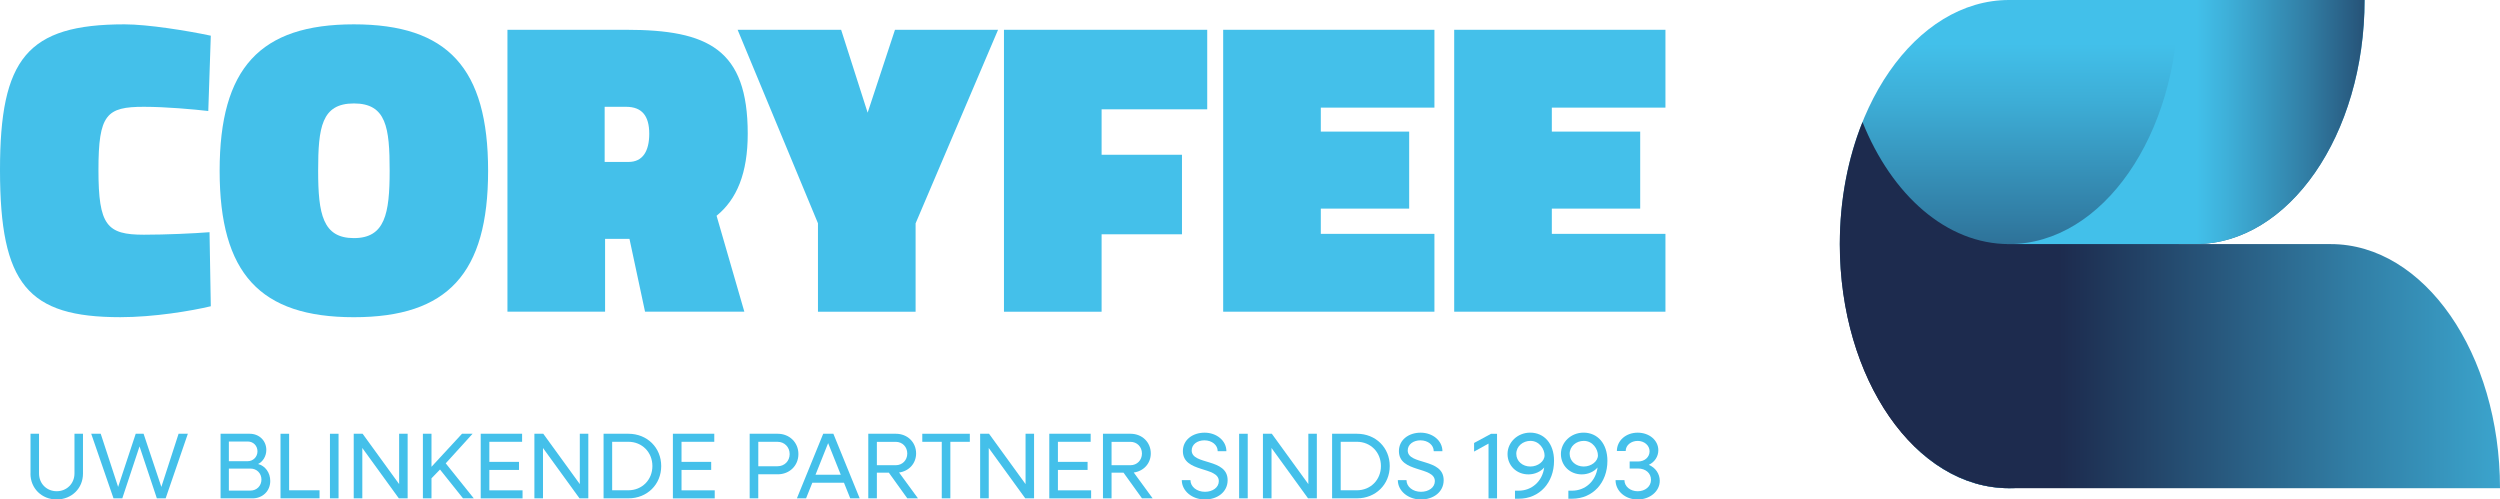 <?xml version="1.0" encoding="UTF-8"?>
<svg id="Layer_2" data-name="Layer 2" xmlns="http://www.w3.org/2000/svg" xmlns:xlink="http://www.w3.org/1999/xlink" viewBox="0 0 825.8 164.98">
  <defs>
    <style>
      .cls-1 {
        fill: #44c0ea;
      }

      .cls-2 {
        fill: url(#Naamloos_verloop_41);
      }

      .cls-3 {
        fill: url(#Naamloos_verloop_12);
      }

      .cls-4 {
        fill: url(#Naamloos_verloop_6);
      }
    </style>
    <linearGradient id="Naamloos_verloop_6" data-name="Naamloos verloop 6" x1="2184.35" y1="-706.52" x2="2345.61" y2="-706.52" gradientTransform="translate(-12.12 -2184.35) rotate(90)" gradientUnits="userSpaceOnUse">
      <stop offset="0" stop-color="#42c0ea"/>
      <stop offset=".09" stop-color="#42c0ea"/>
      <stop offset=".21" stop-color="#3dadd6"/>
      <stop offset=".45" stop-color="#317da4"/>
      <stop offset=".8" stop-color="#1e3154"/>
      <stop offset=".83" stop-color="#1d2b4e"/>
      <stop offset="1" stop-color="#1d2b4e"/>
    </linearGradient>
    <linearGradient id="Naamloos_verloop_41" data-name="Naamloos verloop 41" x1="2264.98" y1="-839.8" x2="2264.98" y2="-672.42" gradientTransform="translate(-12.12 -2184.35) rotate(90)" gradientUnits="userSpaceOnUse">
      <stop offset="0" stop-color="#1d2b4e"/>
      <stop offset=".17" stop-color="#1d2b4e"/>
      <stop offset=".19" stop-color="#1e3154"/>
      <stop offset=".39" stop-color="#317da4"/>
      <stop offset=".54" stop-color="#3dadd6"/>
      <stop offset=".61" stop-color="#42c0ea"/>
      <stop offset="1" stop-color="#42c0ea"/>
    </linearGradient>
    <linearGradient id="Naamloos_verloop_12" data-name="Naamloos verloop 12" x1="2285.14" y1="-902.29" x2="2285.14" y2="-649.15" gradientTransform="translate(-12.12 -2184.35) rotate(90)" gradientUnits="userSpaceOnUse">
      <stop offset="0" stop-color="#42c0ea"/>
      <stop offset=".09" stop-color="#42c0ea"/>
      <stop offset=".21" stop-color="#3dadd6"/>
      <stop offset=".45" stop-color="#317da4"/>
      <stop offset=".8" stop-color="#1e3154"/>
      <stop offset=".83" stop-color="#1d2b4e"/>
      <stop offset="1" stop-color="#1d2b4e"/>
    </linearGradient>
  </defs>
  <g id="Laag_5" data-name="Laag 5">
    <g>
      <g>
        <path class="cls-1" d="M0,56.13C0,19.43,8.9,8.04,41.14,8.04c7.65,0,20.71,2.09,28.49,3.75l-.83,24.88c-4.86-.56-14.04-1.39-21.27-1.39-12.37,0-15.01,2.5-15.01,20.85s2.78,21.4,15.01,21.4c7.23,0,16.54-.42,21.68-.83l.42,24.46c-6.39,1.53-18.76,3.61-29.88,3.61C9.17,104.78,0,93.94,0,56.13Z"/>
        <path class="cls-1" d="M72.55,56.41c0-33.92,13.34-48.37,44.34-48.37s44.34,14.46,44.34,48.37-13.34,48.37-44.34,48.37-44.34-14.46-44.34-48.37ZM128.71,56.41c0-14.32-1.11-22.24-11.81-22.24s-11.81,7.92-11.81,22.24,1.53,22.24,11.81,22.24,11.81-8.06,11.81-22.24Z"/>
        <path class="cls-1" d="M167.62,9.84h39.2c27.1,0,40.17,6.39,40.17,34.33,0,13.07-3.61,21.68-10.29,27.1l9.17,31.69h-32.8l-5.14-24.05h-8.06v24.05h-32.25V9.84ZM207.65,53.49c4.59,0,6.81-3.47,6.81-9.31s-2.36-8.9-7.64-8.9h-7.09v18.21h7.92Z"/>
        <path class="cls-1" d="M270.2,73.78l-26.55-63.94h34.19l8.76,27.38,9.03-27.38h34.05l-27.24,63.94v29.19h-32.25v-29.19Z"/>
        <path class="cls-1" d="M331.63,9.84h67.14v26.27h-34.89v15.01h26.55v26.27h-26.55v25.58h-32.25V9.84Z"/>
        <path class="cls-1" d="M404.04,9.84h69.78v25.71h-37.53v7.92h29.19v25.44h-29.19v8.34h37.53v25.71h-69.78V9.84Z"/>
        <path class="cls-1" d="M480.35,9.84h69.78v25.71h-37.53v7.92h29.19v25.44h-29.19v8.34h37.53v25.71h-69.78V9.84Z"/>
      </g>
      <g>
        <path class="cls-1" d="M10.08,156.45v-13.17h2.81v13.11c0,3.34,2.5,5.87,5.84,5.87s5.87-2.54,5.87-5.87v-13.11h2.81v13.17c0,4.85-3.74,8.53-8.69,8.53s-8.66-3.68-8.66-8.53Z"/>
        <path class="cls-1" d="M30.15,143.28h3.12l5.75,17.56,5.81-17.56h2.6l5.87,17.56,5.69-17.56h3.06l-7.33,21.33h-2.91l-5.72-17.16-5.69,17.16h-2.91l-7.36-21.33Z"/>
        <path class="cls-1" d="M72.85,143.28h9.65c3.09,0,5.47,2.26,5.47,5.35,0,2.1-1.17,3.9-2.72,4.64,2.38.62,4.02,2.87,4.02,5.6,0,3.31-2.5,5.75-5.87,5.75h-10.54v-21.33ZM75.6,145.85v6.49h6.24c1.73,0,3.21-1.39,3.21-3.25s-1.39-3.25-3.21-3.25h-6.24ZM75.6,154.78v7.27h7.14c2.07,0,3.62-1.58,3.62-3.65s-1.55-3.62-3.62-3.62h-7.14Z"/>
        <path class="cls-1" d="M92.66,143.28h2.84v18.67h10.05v2.66h-12.89v-21.33Z"/>
        <path class="cls-1" d="M108.99,143.28h2.84v21.33h-2.84v-21.33Z"/>
        <path class="cls-1" d="M116.84,143.28h2.94l12.06,16.63v-16.63h2.81v21.33h-2.91l-12.06-16.63v16.63h-2.84v-21.33Z"/>
        <path class="cls-1" d="M139.69,143.28h2.84v10.91l10.08-10.91h3.49l-8.87,9.77,9.27,11.56h-3.56l-7.6-9.52-2.81,2.91v6.61h-2.84v-21.33Z"/>
        <path class="cls-1" d="M158.8,143.28h13.66v2.66h-10.82v6.62h9.8v2.66h-9.8v6.74h10.97v2.66h-13.82v-21.33Z"/>
        <path class="cls-1" d="M176.52,143.28h2.94l12.06,16.63v-16.63h2.81v21.33h-2.91l-12.06-16.63v16.63h-2.84v-21.33Z"/>
        <path class="cls-1" d="M199.37,143.28h8.22c6.18,0,10.82,4.58,10.82,10.66s-4.64,10.67-10.82,10.67h-8.22v-21.33ZM202.21,145.94v16.01h5.35c4.51,0,7.94-3.43,7.94-8.01s-3.43-8.01-7.94-8.01h-5.35Z"/>
        <path class="cls-1" d="M222.28,143.28h13.66v2.66h-10.82v6.62h9.8v2.66h-9.8v6.74h10.97v2.66h-13.82v-21.33Z"/>
        <path class="cls-1" d="M247.63,143.28h9.27c3.89,0,6.83,2.87,6.83,6.71s-2.94,6.68-6.83,6.68h-6.43v7.94h-2.84v-21.33ZM250.48,145.94v8.07h6.37c2.26,0,3.99-1.7,3.99-4.02s-1.73-4.05-3.99-4.05h-6.37Z"/>
        <path class="cls-1" d="M271.91,143.28h3.37l8.69,21.33h-3.12l-2.07-5.16h-10.45l-2.07,5.16h-3.03l8.69-21.33ZM277.72,156.82l-4.17-10.45-4.17,10.45h8.35Z"/>
        <path class="cls-1" d="M286.81,143.28h9.12c3.8,0,6.68,2.78,6.68,6.49,0,3.34-2.38,5.87-5.63,6.31l6.24,8.53h-3.52l-6.09-8.47h-3.96v8.47h-2.84v-21.33ZM289.65,145.94v7.73h6.24c2.16,0,3.8-1.64,3.8-3.86s-1.64-3.86-3.8-3.86h-6.24Z"/>
        <path class="cls-1" d="M311.08,145.94h-6.43v-2.66h15.7v2.66h-6.43v18.67h-2.84v-18.67Z"/>
        <path class="cls-1" d="M323.76,143.28h2.94l12.06,16.63v-16.63h2.81v21.33h-2.91l-12.06-16.63v16.63h-2.84v-21.33Z"/>
        <path class="cls-1" d="M346.61,143.28h13.66v2.66h-10.82v6.62h9.8v2.66h-9.8v6.74h10.97v2.66h-13.82v-21.33Z"/>
        <path class="cls-1" d="M364.33,143.28h9.12c3.8,0,6.68,2.78,6.68,6.49,0,3.34-2.38,5.87-5.63,6.31l6.24,8.53h-3.52l-6.09-8.47h-3.96v8.47h-2.84v-21.33ZM367.17,145.94v7.73h6.24c2.16,0,3.8-1.64,3.8-3.86s-1.64-3.86-3.8-3.86h-6.24Z"/>
        <path class="cls-1" d="M390.36,158.59h2.87c0,2.19,2.1,3.86,4.79,3.86,2.54,0,4.58-1.42,4.58-3.52,0-4.95-11.87-2.66-11.87-9.92,0-3.71,3.21-6.09,7.17-6.09s7.2,2.63,7.2,6.12h-2.87c0-2.04-1.89-3.59-4.39-3.59-2.29,0-4.2,1.3-4.2,3.34,0,4.92,11.87,2.44,11.87,9.83,0,3.86-3.34,6.37-7.51,6.37s-7.63-2.78-7.63-6.4Z"/>
        <path class="cls-1" d="M409.31,143.28h2.84v21.33h-2.84v-21.33Z"/>
        <path class="cls-1" d="M417.17,143.28h2.94l12.06,16.63v-16.63h2.81v21.33h-2.91l-12.06-16.63v16.63h-2.84v-21.33Z"/>
        <path class="cls-1" d="M440.02,143.28h8.22c6.18,0,10.82,4.58,10.82,10.66s-4.64,10.67-10.82,10.67h-8.22v-21.33ZM442.86,145.94v16.01h5.35c4.51,0,7.94-3.43,7.94-8.01s-3.43-8.01-7.94-8.01h-5.35Z"/>
        <path class="cls-1" d="M461.72,158.59h2.87c0,2.19,2.1,3.86,4.79,3.86,2.54,0,4.58-1.42,4.58-3.52,0-4.95-11.87-2.66-11.87-9.92,0-3.71,3.21-6.09,7.17-6.09s7.2,2.63,7.2,6.12h-2.87c0-2.04-1.89-3.59-4.39-3.59-2.29,0-4.2,1.3-4.2,3.34,0,4.92,11.87,2.44,11.87,9.83,0,3.86-3.34,6.37-7.51,6.37s-7.63-2.78-7.63-6.4Z"/>
        <path class="cls-1" d="M491.68,146.53l-4.76,2.63v-2.84l5.6-3.03h1.98v21.33h-2.81v-18.08Z"/>
        <path class="cls-1" d="M500.43,164.74v-2.66h1.24c4.3,0,7.82-3.09,8.41-7.67-1.14,1.39-3.12,2.29-5.22,2.29-3.93,0-6.89-2.91-6.89-6.74s3.28-7.05,7.48-7.05c4.58,0,7.88,3.56,7.88,9.31,0,7.23-4.82,12.52-11.65,12.52h-1.24ZM510.2,150.42c0-2.01-1.67-4.79-4.67-4.79-2.5,0-4.67,1.79-4.67,4.27s2.1,4.2,4.64,4.2,4.7-1.73,4.7-3.68Z"/>
        <path class="cls-1" d="M518.06,164.74v-2.66h1.24c4.3,0,7.82-3.09,8.41-7.67-1.14,1.39-3.12,2.29-5.22,2.29-3.93,0-6.89-2.91-6.89-6.74s3.28-7.05,7.48-7.05c4.58,0,7.88,3.56,7.88,9.31,0,7.23-4.82,12.52-11.65,12.52h-1.24ZM527.83,150.42c0-2.01-1.67-4.79-4.67-4.79-2.5,0-4.67,1.79-4.67,4.27s2.1,4.2,4.64,4.2,4.7-1.73,4.7-3.68Z"/>
        <path class="cls-1" d="M533.67,158.59h2.91c0,2.1,1.95,3.68,4.39,3.68s4.39-1.55,4.39-3.77-1.79-3.74-4.27-3.74h-2.78v-2.32h2.78c2.16,0,3.8-1.42,3.8-3.37s-1.76-3.43-3.93-3.43-3.96,1.42-3.96,3.34h-2.91c0-3.43,2.97-6.06,6.86-6.06s6.83,2.54,6.83,5.81c0,2.13-1.27,3.93-3.15,4.82,2.19.9,3.62,2.94,3.62,5.26,0,3.49-3.25,6.18-7.3,6.18s-7.3-2.75-7.3-6.4Z"/>
      </g>
      <g>
        <path class="cls-4" d="M719.56,80.63h5.59c30.88,0,55.92-36.1,55.92-80.63h-117.42c-30.88,0-55.92,36.1-55.92,80.63s25.03,80.63,55.92,80.63,55.92-36.1,55.92-80.63Z"/>
        <path class="cls-2" d="M663.64,80.63h-5.59c0,28.14-10.01,52.91-25.16,67.33,8.82,8.4,19.39,13.3,30.75,13.3,30.88,0,55.92-36.1,55.92-80.63h5.59c30.88,0,55.92-36.1,55.92-80.63h-61.51c0,44.53-25.03,80.63-55.92,80.63Z"/>
        <path class="cls-3" d="M825.8,161.26c0-44.53-25.03-80.63-55.92-80.63h-106.24c-20.69,0-38.75-16.22-48.42-40.32-4.76,11.86-7.5,25.62-7.5,40.32,0,44.53,25.03,80.63,55.92,80.63h162.15Z"/>
      </g>
    </g>
  </g>
</svg>